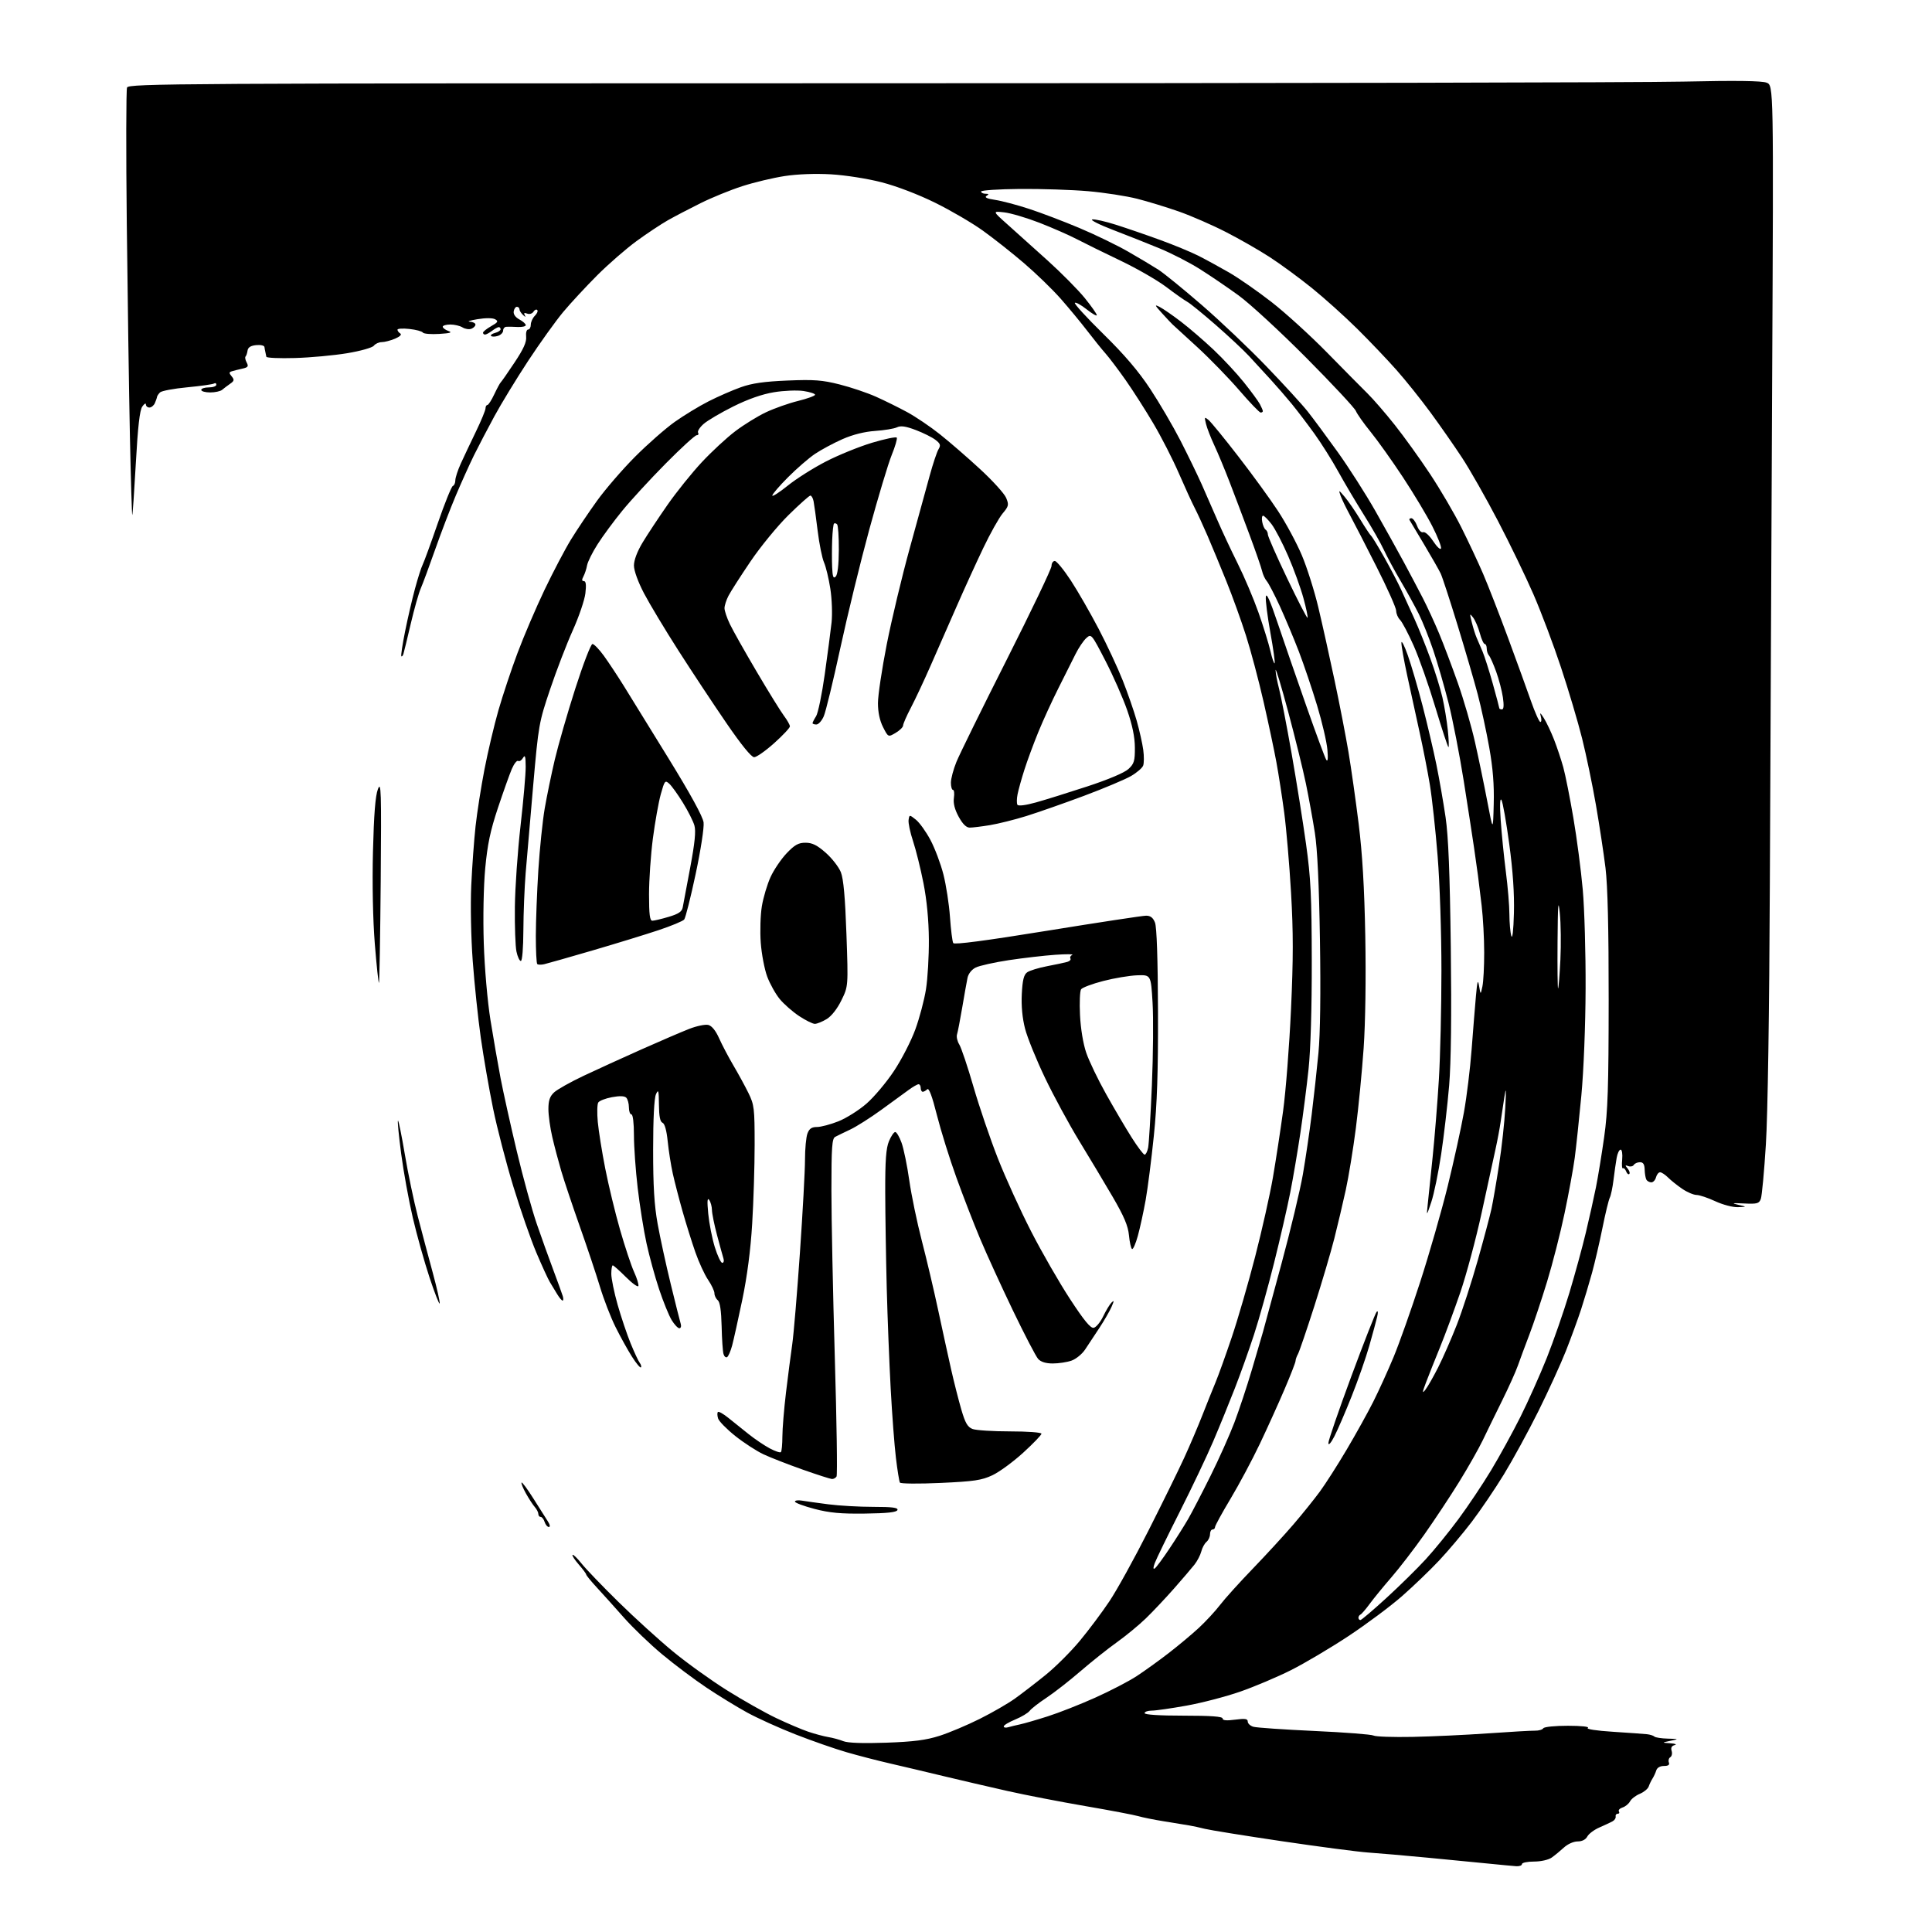 <?xml version="1.0" encoding="UTF-8" standalone="no"?>
<svg 
  version="1.1" 
  xmlns="http://www.w3.org/2000/svg" 
  xmlns:xlink="http://www.w3.org/1999/xlink" 
  xmlns:svg="http://www.w3.org/2000/svg"
  xmlns:rdf="http://www.w3.org/1999/02/22-rdf-syntax-ns#"
  xmlns:cc="http://creativecommons.org/ns#"
  xmlns:dc="http://purl.org/dc/elements/1.1/"
  viewBox="0 0 768 768"
  width="768"
  height="768"
>
<style>svg {background-color: white; }</style>"
<path stroke="none" fill="black" fill-rule="evenodd" d="M602.75,741.85C601.51,741.77 596.67,741.31 592.00,740.84C587.33,740.36 576.30,739.29 567.50,738.46C558.70,737.62 548.12,736.70 544.00,736.42C539.88,736.14 524.35,734.10 509.50,731.90C494.65,729.70 480.93,727.49 479.00,727.00C477.07,726.50 474.15,725.87 472.50,725.60C470.85,725.32 466.35,724.59 462.50,723.97C458.65,723.35 454.15,722.44 452.50,721.95C450.85,721.46 441.40,719.66 431.50,717.96C421.60,716.26 407.65,713.56 400.50,711.95C393.35,710.34 381.88,707.67 375.00,706.02C368.12,704.36 358.54,702.10 353.69,700.98C348.85,699.87 341.09,697.86 336.47,696.52C331.84,695.18 322.76,692.01 316.30,689.48C309.83,686.96 301.16,683.03 297.02,680.77C292.88,678.50 285.58,674.03 280.79,670.82C275.99,667.62 268.12,661.70 263.29,657.68C258.45,653.66 251.57,647.06 248.00,643.01C244.43,638.97 239.60,633.60 237.27,631.08C234.94,628.56 233.03,626.22 233.02,625.89C233.01,625.55 231.68,623.76 230.06,621.91C228.45,620.06 227.33,618.33 227.59,618.08C227.85,617.82 229.47,619.39 231.20,621.56C232.93,623.73 239.55,630.62 245.92,636.87C252.29,643.13 262.00,651.95 267.50,656.48C273.00,661.02 282.68,667.97 289.00,671.93C295.32,675.89 304.11,680.85 308.53,682.95C312.94,685.05 318.67,687.49 321.26,688.37C323.85,689.25 327.44,690.21 329.24,690.51C331.03,690.80 333.74,691.54 335.26,692.15C337.05,692.86 343.05,693.07 352.26,692.75C363.23,692.36 368.11,691.73 373.50,690.01C377.35,688.78 384.55,685.74 389.50,683.26C394.45,680.79 400.75,677.15 403.50,675.17C406.25,673.20 411.72,668.99 415.65,665.81C419.58,662.64 425.69,656.54 429.23,652.27C432.78,648.00 438.08,640.92 441.01,636.53C443.95,632.15 450.91,619.55 456.48,608.53C462.05,597.52 468.47,584.45 470.74,579.50C473.01,574.55 476.27,566.90 477.99,562.50C479.71,558.10 482.06,552.25 483.20,549.50C484.35,546.75 487.26,538.65 489.67,531.50C492.08,524.35 496.26,509.95 498.95,499.50C501.65,489.05 504.81,474.94 505.99,468.15C507.16,461.35 508.99,449.43 510.05,441.65C511.12,433.87 512.53,415.73 513.19,401.35C514.12,381.09 514.13,370.60 513.21,354.85C512.56,343.66 511.33,329.32 510.49,323.00C509.65,316.68 508.25,307.68 507.39,303.00C506.54,298.32 504.24,287.52 502.30,279.00C500.36,270.48 497.20,258.60 495.29,252.62C493.38,246.63 489.89,236.96 487.53,231.12C485.18,225.28 481.79,217.12 480.02,213.00C478.24,208.88 475.92,203.84 474.86,201.81C473.81,199.79 470.99,193.62 468.59,188.10C466.20,182.59 461.64,173.67 458.45,168.29C455.27,162.90 450.29,155.12 447.39,151.00C444.49,146.88 440.91,142.15 439.45,140.50C437.98,138.85 434.72,134.80 432.19,131.50C429.66,128.20 424.92,122.47 421.66,118.76C418.39,115.05 411.82,108.68 407.06,104.61C402.30,100.53 394.94,94.72 390.71,91.69C386.49,88.65 377.96,83.67 371.76,80.61C365.06,77.30 356.45,74.01 350.50,72.47C344.85,71.01 336.10,69.64 330.38,69.30C324.13,68.94 317.07,69.20 311.88,69.99C307.27,70.70 299.68,72.51 295.00,74.03C290.32,75.54 282.90,78.57 278.50,80.76C274.10,82.94 268.25,86.00 265.50,87.55C262.75,89.11 257.12,92.85 253.00,95.86C248.88,98.88 241.86,104.98 237.42,109.42C232.98,113.87 226.89,120.42 223.90,124.00C220.91,127.58 214.62,136.35 209.92,143.50C205.23,150.65 199.19,160.55 196.51,165.50C193.82,170.45 190.18,177.43 188.41,181.00C186.65,184.57 183.40,191.78 181.19,197.00C178.98,202.22 175.28,211.90 172.96,218.50C170.64,225.10 168.08,232.02 167.27,233.87C166.46,235.72 164.67,242.02 163.30,247.87C161.93,253.72 160.62,259.13 160.38,259.89C160.15,260.66 159.77,261.10 159.54,260.87C159.31,260.64 159.98,256.19 161.03,250.98C162.08,245.76 163.85,238.12 164.97,234.00C166.08,229.88 167.44,225.60 168.00,224.50C168.55,223.40 171.27,215.97 174.02,208.00C176.78,200.03 179.48,193.35 180.02,193.17C180.56,192.98 181.00,191.98 181.00,190.94C181.00,189.90 181.98,186.90 183.17,184.28C184.37,181.65 187.07,175.94 189.17,171.59C191.28,167.24 193.00,163.07 193.00,162.34C193.00,161.60 193.34,160.99 193.75,160.99C194.16,160.98 195.39,159.07 196.48,156.74C197.58,154.41 198.73,152.28 199.04,152.00C199.36,151.72 201.83,148.18 204.53,144.11C208.10,138.76 209.37,135.94 209.15,133.86C208.98,132.29 209.33,131.00 209.92,131.00C210.52,131.00 211.00,130.13 211.00,129.07C211.00,128.01 211.73,126.41 212.62,125.52C213.51,124.63 213.94,123.60 213.56,123.23C213.19,122.86 212.51,123.17 212.05,123.92C211.57,124.69 210.48,125.01 209.55,124.66C208.42,124.22 208.12,124.41 208.59,125.26C209.10,126.15 208.90,126.13 207.90,125.20C207.13,124.49 206.50,123.47 206.50,122.95C206.50,122.43 206.05,121.98 205.50,121.96C204.95,121.94 204.37,122.75 204.21,123.77C204.02,124.91 204.88,126.13 206.46,126.98C207.86,127.73 209.00,128.75 209.00,129.25C209.00,129.74 207.54,130.07 205.75,129.98C203.96,129.88 201.94,129.84 201.25,129.90C200.56,129.95 200.00,130.64 200.00,131.43C200.00,132.22 199.07,133.16 197.92,133.52C196.78,133.89 195.57,133.90 195.22,133.55C194.87,133.20 195.58,132.66 196.79,132.34C198.01,132.03 199.00,131.37 199.00,130.88C199.00,130.40 198.66,130.01 198.25,130.03C197.84,130.05 196.63,130.72 195.56,131.53C194.49,132.34 193.25,133.00 192.81,133.00C192.36,133.00 192.00,132.66 192.01,132.25C192.01,131.84 193.46,130.67 195.23,129.67C197.97,128.11 198.21,127.70 196.81,126.91C195.82,126.36 193.03,126.35 189.83,126.88C186.90,127.37 185.51,127.82 186.75,127.88C187.99,127.95 189.00,128.46 189.00,129.03C189.00,129.60 188.27,130.34 187.37,130.69C186.47,131.03 184.90,130.79 183.88,130.16C182.86,129.52 180.67,129.00 179.01,129.00C177.36,129.00 176.00,129.40 176.00,129.88C176.00,130.37 177.01,131.13 178.25,131.57C179.95,132.17 179.05,132.46 174.59,132.74C171.34,132.94 168.42,132.70 168.09,132.20C167.77,131.70 165.36,131.05 162.75,130.77C160.14,130.48 158.00,130.61 158.00,131.06C158.00,131.51 158.51,132.20 159.13,132.58C159.80,133.00 158.95,133.82 157.01,134.64C155.23,135.39 152.86,136.00 151.75,136.00C150.63,136.00 149.22,136.64 148.61,137.42C147.99,138.21 143.30,139.53 138.00,140.41C132.78,141.28 123.44,142.14 117.25,142.32C111.06,142.50 105.94,142.27 105.88,141.82C105.81,141.37 105.64,140.55 105.50,140.00C105.36,139.45 105.19,138.52 105.12,137.94C105.06,137.35 103.58,137.01 101.84,137.19C99.67,137.40 98.60,138.08 98.41,139.34C98.27,140.35 97.91,141.43 97.61,141.72C97.31,142.02 97.51,143.09 98.06,144.11C98.88,145.65 98.60,146.05 96.27,146.56C94.75,146.89 92.89,147.36 92.14,147.60C91.00,147.95 91.00,148.29 92.10,149.62C93.22,150.97 93.13,151.42 91.46,152.57C90.38,153.32 88.96,154.40 88.29,154.97C87.63,155.53 85.49,156.00 83.54,156.00C81.59,156.00 80.00,155.55 80.00,155.00C80.00,154.45 81.35,154.00 83.00,154.00C84.65,154.00 86.00,153.52 86.00,152.94C86.00,152.36 85.58,152.14 85.06,152.46C84.55,152.78 79.76,153.45 74.43,153.96C69.09,154.46 64.22,155.38 63.61,155.99C63.00,156.60 62.46,157.41 62.41,157.80C62.37,158.18 61.98,159.29 61.56,160.25C61.13,161.21 60.16,162.00 59.39,162.00C58.63,162.00 58.00,161.45 58.00,160.78C58.00,160.11 57.35,160.48 56.57,161.60C55.54,163.07 54.81,169.48 54.00,184.06C53.37,195.29 52.74,204.60 52.58,204.75C52.43,204.90 52.01,190.73 51.64,173.26C51.28,155.79 50.72,117.88 50.40,89.00C50.08,60.12 50.13,35.73 50.50,34.80C51.13,33.20 69.32,33.10 344.84,33.10C506.35,33.10 652.23,32.81 669.00,32.44C690.15,31.98 700.35,32.12 702.27,32.87C705.03,33.96 705.03,33.96 704.46,150.73C704.15,214.95 703.73,305.30 703.54,351.50C703.33,402.37 702.71,443.19 701.96,455.00C701.29,465.73 700.39,475.44 699.95,476.59C699.27,478.43 698.48,478.65 693.34,478.40C688.53,478.17 688.12,478.26 691.00,478.93C694.50,479.74 694.50,479.74 690.85,479.87C688.80,479.94 684.85,478.90 681.85,477.51C678.91,476.14 675.55,475.02 674.39,475.01C673.23,475.00 670.68,473.92 668.73,472.59C666.78,471.27 664.25,469.25 663.09,468.09C661.94,466.94 660.51,466.00 659.91,466.00C659.30,466.00 658.58,466.90 658.29,468.00C658.00,469.10 657.17,470.00 656.44,470.00C655.71,470.00 654.84,469.54 654.49,468.99C654.15,468.43 653.83,466.63 653.78,464.99C653.72,462.82 653.21,462.00 651.91,462.00C650.92,462.00 649.82,462.48 649.46,463.07C649.09,463.66 648.10,463.87 647.26,463.55C645.97,463.05 645.93,463.21 647.00,464.50C647.71,465.35 648.01,466.33 647.67,466.67C647.33,467.01 646.76,466.55 646.42,465.65C646.07,464.75 645.49,464.20 645.13,464.42C644.76,464.65 644.63,463.07 644.84,460.92C645.04,458.74 644.77,457.00 644.22,457.00C643.67,457.00 642.96,458.46 642.65,460.25C642.33,462.04 641.77,465.98 641.40,469.00C641.03,472.02 640.37,475.21 639.92,476.09C639.47,476.96 638.16,482.36 637.01,488.09C635.85,493.81 633.98,501.88 632.85,506.00C631.71,510.12 629.76,516.65 628.51,520.50C627.25,524.35 624.54,531.77 622.48,537.00C620.41,542.23 615.47,553.04 611.50,561.03C607.52,569.02 601.36,580.30 597.81,586.11C594.26,591.91 588.50,600.40 585.02,604.98C581.53,609.56 575.72,616.45 572.09,620.31C568.47,624.17 561.79,630.58 557.25,634.56C552.71,638.54 543.15,645.66 536.00,650.39C528.85,655.11 518.57,661.20 513.16,663.92C507.74,666.64 498.68,670.47 493.03,672.44C487.37,674.41 477.77,676.92 471.70,678.01C465.62,679.10 459.38,680.00 457.83,680.00C456.27,680.00 455.00,680.45 455.00,681.00C455.00,681.62 460.83,682.00 470.50,682.00C481.35,682.00 486.00,682.34 486.00,683.13C486.00,683.91 487.56,684.05 491.00,683.59C494.96,683.07 496.00,683.23 496.00,684.35C496.00,685.13 497.01,686.06 498.25,686.42C499.49,686.78 510.40,687.53 522.50,688.09C534.60,688.64 545.18,689.46 546.01,689.91C546.84,690.36 553.82,690.59 561.51,690.44C569.21,690.29 582.70,689.66 591.50,689.04C600.30,688.42 608.71,687.94 610.18,687.97C611.66,688.00 613.15,687.57 613.49,687.01C613.84,686.45 618.18,686.01 623.31,686.02C628.56,686.02 631.94,686.39 631.19,686.86C630.43,687.35 634.55,687.99 641.19,688.41C647.41,688.81 653.50,689.25 654.73,689.38C655.96,689.52 657.27,689.94 657.65,690.31C658.02,690.69 660.40,691.06 662.92,691.13C667.47,691.26 667.48,691.27 664.00,692.00C660.50,692.74 660.50,692.74 664.00,692.98C665.94,693.12 666.70,693.44 665.71,693.70C664.50,694.01 664.11,694.76 664.50,696.00C664.82,697.01 664.58,698.14 663.97,698.52C663.36,698.89 663.11,699.83 663.40,700.60C663.77,701.57 663.17,702.00 661.44,702.00C659.93,702.00 658.72,702.69 658.40,703.75C658.10,704.71 657.43,706.17 656.90,707.00C656.37,707.83 655.69,709.25 655.38,710.17C655.06,711.09 653.49,712.38 651.87,713.06C650.25,713.73 648.49,715.08 647.96,716.07C647.43,717.06 646.10,718.15 644.99,718.50C643.88,718.86 643.23,719.56 643.54,720.07C643.86,720.58 643.64,721.00 643.06,721.00C642.48,721.00 642.11,721.49 642.25,722.09C642.39,722.69 641.83,723.56 641.00,724.01C640.17,724.46 637.82,725.56 635.76,726.46C633.71,727.35 631.56,728.96 630.98,730.04C630.32,731.28 628.89,732.00 627.11,732.00C625.52,732.00 623.16,733.05 621.69,734.42C620.25,735.74 618.06,737.54 616.82,738.42C615.52,739.32 612.52,740.00 609.78,740.00C607.15,740.00 605.00,740.45 605.00,741.00C605.00,741.55 603.99,741.93 602.75,741.85zM400.75,686.61C401.71,686.33 403.85,685.81 405.50,685.46C407.15,685.11 412.10,683.68 416.50,682.27C420.90,680.87 429.37,677.54 435.31,674.87C441.26,672.21 448.68,668.35 451.81,666.31C454.94,664.26 460.65,660.16 464.50,657.18C468.35,654.21 473.76,649.69 476.52,647.14C479.27,644.59 483.08,640.48 484.98,638.00C486.87,635.52 492.76,629.00 498.07,623.50C503.37,618.00 510.61,610.12 514.14,606.00C517.68,601.88 522.39,596.02 524.61,593.00C526.84,589.98 531.65,582.46 535.30,576.29C538.95,570.13 543.72,561.53 545.90,557.20C548.08,552.86 551.71,544.89 553.96,539.48C556.21,534.07 560.98,520.62 564.55,509.58C568.13,498.53 573.05,481.40 575.49,471.50C577.92,461.60 580.82,448.41 581.93,442.19C583.05,435.98 584.42,424.73 584.99,417.19C585.56,409.66 586.33,400.12 586.70,396.00C587.25,389.87 587.48,389.14 587.97,392.00C588.56,395.50 588.56,395.50 589.28,392.12C589.68,390.27 590.00,384.19 589.99,378.62C589.99,373.06 589.53,364.68 588.98,360.00C588.43,355.32 587.77,349.93 587.51,348.00C587.26,346.07 586.56,341.12 585.96,337.00C585.36,332.88 583.52,320.95 581.87,310.50C580.21,300.05 577.49,286.10 575.83,279.50C574.16,272.90 571.43,263.45 569.75,258.50C568.08,253.55 565.48,247.03 563.96,244.00C562.45,240.97 559.23,235.12 556.80,231.00C554.38,226.88 551.37,221.30 550.12,218.61C548.88,215.91 545.28,209.61 542.13,204.61C538.98,199.60 534.42,191.90 532.00,187.50C529.58,183.10 525.33,176.34 522.55,172.47C519.77,168.61 515.70,163.25 513.50,160.57C511.30,157.88 507.48,153.48 505.00,150.77C502.52,148.07 498.70,143.91 496.50,141.53C494.30,139.16 488.33,133.58 483.24,129.14C478.15,124.70 473.10,120.59 472.02,120.01C470.93,119.43 467.15,116.77 463.62,114.09C460.09,111.42 451.87,106.69 445.35,103.58C438.83,100.46 431.02,96.63 428.00,95.05C424.98,93.47 418.32,90.55 413.21,88.56C408.10,86.58 401.80,84.71 399.21,84.42C394.50,83.88 394.50,83.88 400.46,89.19C403.74,92.11 410.94,98.58 416.46,103.57C421.98,108.56 428.64,115.29 431.25,118.52C433.86,121.76 436.00,124.80 436.00,125.28C436.00,125.77 434.18,124.73 431.95,122.96C429.73,121.20 427.62,120.04 427.27,120.39C426.92,120.74 432.02,126.31 438.60,132.77C446.98,140.99 452.55,147.52 457.23,154.61C460.90,160.18 466.30,169.40 469.23,175.11C472.16,180.83 475.96,188.65 477.68,192.50C479.39,196.35 482.25,202.88 484.03,207.00C485.81,211.12 489.40,218.78 492.00,224.00C494.61,229.22 498.33,238.00 500.27,243.50C502.21,249.00 504.34,255.89 505.01,258.80C505.68,261.72 506.43,263.90 506.68,263.66C506.92,263.41 506.17,257.95 505.00,251.53C503.84,245.10 503.02,238.66 503.19,237.22C503.40,235.42 504.87,238.66 507.85,247.55C510.25,254.67 515.37,269.50 519.23,280.50C523.09,291.50 526.68,301.18 527.19,302.00C527.81,302.99 527.97,301.64 527.66,297.99C527.40,294.96 525.57,287.08 523.58,280.49C521.59,273.89 518.32,264.23 516.32,259.00C514.31,253.78 510.91,245.68 508.77,241.00C506.62,236.33 504.28,231.83 503.56,231.00C502.85,230.18 502.01,228.38 501.70,227.00C501.39,225.62 499.13,219.10 496.67,212.50C494.22,205.90 490.65,196.45 488.74,191.50C486.83,186.55 484.12,180.03 482.70,177.00C481.28,173.97 479.80,170.15 479.40,168.50C478.72,165.73 478.80,165.61 480.41,166.94C481.37,167.73 486.70,174.25 492.25,181.43C497.81,188.60 504.90,198.36 508.02,203.12C511.15,207.87 515.39,215.75 517.46,220.63C519.53,225.51 522.50,234.90 524.07,241.50C525.64,248.10 528.54,261.15 530.52,270.50C532.50,279.85 534.99,292.68 536.05,299.00C537.11,305.32 538.93,318.15 540.09,327.50C541.57,339.39 542.36,352.81 542.72,372.14C543.03,388.79 542.77,406.49 542.07,416.64C541.42,425.91 540.03,440.25 538.97,448.50C537.91,456.75 536.11,467.77 534.97,473.00C533.83,478.23 531.78,486.90 530.42,492.29C529.06,497.67 525.47,509.82 522.44,519.29C519.41,528.75 516.50,537.28 515.97,538.24C515.44,539.19 515.00,540.43 515.00,541.00C515.00,541.56 513.03,546.63 510.62,552.26C508.22,557.89 503.79,567.67 500.78,574.00C497.77,580.33 492.54,590.12 489.16,595.77C485.77,601.42 483.00,606.49 483.00,607.02C483.00,607.56 482.55,608.00 482.00,608.00C481.45,608.00 481.00,608.84 481.00,609.88C481.00,610.91 480.37,612.28 479.60,612.92C478.83,613.56 477.90,615.27 477.54,616.71C477.17,618.16 475.96,620.50 474.85,621.92C473.73,623.34 470.05,627.65 466.66,631.50C463.27,635.34 458.25,640.67 455.50,643.33C452.75,645.99 447.57,650.26 444.00,652.81C440.43,655.35 433.90,660.55 429.50,664.34C425.10,668.14 419.02,672.88 416.00,674.88C412.98,676.87 409.97,679.21 409.32,680.07C408.67,680.94 406.08,682.49 403.57,683.53C401.06,684.56 399.00,685.80 399.00,686.27C399.00,686.75 399.79,686.90 400.75,686.61zM540.77,644.00C541.19,644.00 545.83,640.06 551.08,635.25C556.34,630.44 563.38,623.51 566.73,619.86C570.09,616.21 575.95,609.01 579.76,603.86C583.57,598.71 589.40,590.00 592.71,584.50C596.03,579.00 601.27,569.45 604.37,563.27C607.46,557.09 612.19,546.52 614.88,539.77C617.56,533.02 621.59,521.42 623.83,514.00C626.06,506.57 629.02,495.77 630.39,490.00C631.77,484.23 633.58,476.12 634.41,472.00C635.24,467.87 636.71,458.87 637.68,452.00C639.14,441.69 639.45,432.16 639.47,397.50C639.49,369.09 639.08,352.10 638.21,345.00C637.50,339.23 635.79,327.98 634.41,320.00C633.03,312.02 630.55,300.10 628.90,293.50C627.25,286.90 623.47,274.19 620.50,265.25C617.54,256.31 612.62,243.26 609.57,236.25C606.52,229.24 600.16,216.07 595.42,207.00C590.69,197.93 584.30,186.68 581.22,182.00C578.15,177.32 572.50,169.22 568.67,164.00C564.84,158.78 558.74,151.15 555.10,147.05C551.47,142.95 544.45,135.58 539.50,130.68C534.55,125.78 526.45,118.50 521.50,114.50C516.55,110.51 509.04,104.99 504.81,102.25C500.59,99.50 492.71,94.99 487.31,92.23C481.92,89.46 473.53,85.81 468.68,84.10C463.83,82.40 456.36,80.11 452.08,79.02C447.80,77.93 439.01,76.57 432.53,76.00C426.06,75.44 413.84,75.04 405.38,75.11C396.92,75.19 390.00,75.65 390.00,76.13C390.00,76.61 390.79,77.01 391.75,77.02C393.11,77.03 393.20,77.22 392.15,77.89C391.24,78.46 392.36,78.98 395.58,79.46C398.21,79.85 404.27,81.45 409.05,83.02C413.84,84.58 422.87,88.02 429.12,90.65C435.38,93.29 444.10,97.52 448.50,100.05C452.90,102.57 458.30,105.80 460.50,107.22C462.70,108.64 470.46,114.96 477.74,121.26C485.03,127.56 496.59,138.54 503.43,145.66C510.28,152.77 517.65,160.82 519.81,163.55C521.96,166.27 527.34,173.53 531.75,179.68C536.16,185.83 542.92,196.41 546.76,203.18C550.61,209.96 555.69,219.10 558.06,223.50C560.43,227.90 563.83,234.33 565.61,237.79C567.39,241.25 570.29,247.55 572.06,251.79C573.83,256.03 577.18,264.90 579.51,271.50C581.84,278.10 584.91,288.68 586.33,295.00C587.76,301.32 589.95,311.90 591.21,318.50C593.50,330.50 593.50,330.50 593.78,319.66C593.99,312.03 593.46,305.37 592.00,297.16C590.86,290.75 588.80,281.23 587.42,276.00C586.04,270.77 582.43,258.40 579.40,248.50C576.37,238.60 573.35,229.38 572.70,228.00C572.05,226.62 569.10,221.45 566.15,216.50C563.19,211.55 560.57,207.16 560.33,206.75C560.08,206.34 560.40,206.00 561.03,206.00C561.66,206.00 562.69,207.36 563.31,209.02C563.98,210.79 564.98,211.84 565.73,211.55C566.45,211.27 568.20,212.85 569.72,215.15C571.20,217.40 572.60,218.69 572.83,218.01C573.05,217.34 571.50,213.37 569.37,209.19C567.25,205.00 561.99,196.24 557.69,189.71C553.38,183.18 547.60,175.06 544.84,171.67C542.08,168.28 539.45,164.54 538.98,163.37C538.52,162.20 529.67,152.71 519.32,142.29C508.97,131.87 496.83,120.68 492.34,117.42C487.85,114.16 480.87,109.42 476.84,106.89C472.80,104.35 465.68,100.69 461.00,98.76C456.32,96.83 448.00,93.52 442.50,91.42C437.00,89.31 433.26,87.43 434.19,87.23C435.12,87.04 439.40,88.00 443.69,89.37C447.99,90.74 455.88,93.45 461.24,95.41C466.60,97.36 473.35,100.15 476.24,101.60C479.13,103.06 484.65,106.06 488.50,108.28C492.35,110.49 500.00,115.81 505.50,120.10C511.00,124.38 520.90,133.39 527.50,140.12C534.10,146.85 541.36,154.19 543.63,156.43C545.91,158.67 550.78,164.30 554.47,168.95C558.16,173.60 564.47,182.37 568.49,188.45C572.52,194.53 578.09,204.04 580.87,209.58C583.65,215.13 587.56,223.45 589.55,228.08C591.54,232.71 595.99,244.15 599.45,253.50C602.90,262.85 607.03,274.21 608.61,278.75C610.20,283.28 611.87,287.00 612.32,287.00C612.77,287.00 612.84,285.99 612.49,284.75C612.00,283.05 612.30,283.23 613.73,285.50C614.76,287.15 616.58,290.98 617.76,294.00C618.94,297.02 620.59,301.98 621.43,305.00C622.26,308.02 624.07,317.09 625.44,325.14C626.82,333.19 628.49,346.01 629.17,353.64C629.85,361.26 630.36,378.98 630.30,393.00C630.25,407.72 629.53,425.69 628.61,435.50C627.73,444.85 626.55,456.00 625.98,460.28C625.40,464.57 623.59,474.47 621.94,482.28C620.30,490.10 617.17,502.35 614.98,509.50C612.80,516.65 609.64,526.10 607.96,530.50C606.28,534.90 604.22,540.45 603.38,542.84C602.55,545.23 599.71,551.53 597.08,556.84C594.45,562.15 591.01,569.20 589.43,572.50C587.85,575.80 583.64,583.23 580.08,589.00C576.51,594.77 570.25,604.23 566.18,610.00C562.10,615.77 556.22,623.42 553.11,627.00C550.01,630.58 546.14,635.30 544.52,637.50C542.91,639.70 541.23,641.65 540.79,641.83C540.36,642.02 540.00,642.58 540.00,643.08C540.00,643.59 540.35,644.00 540.77,644.00zM459.02,623.49C459.58,623.14 462.19,619.63 464.82,615.68C467.46,611.73 470.84,606.38 472.33,603.79C473.82,601.20 477.79,593.55 481.15,586.79C484.52,580.03 488.80,570.45 490.68,565.50C492.55,560.55 495.69,551.10 497.64,544.50C499.60,537.90 501.58,531.15 502.04,529.50C502.50,527.85 505.81,515.63 509.41,502.34C513.00,489.05 516.83,473.07 517.91,466.84C518.99,460.60 520.57,449.88 521.42,443.00C522.27,436.12 523.48,425.16 524.10,418.63C524.82,411.06 525.04,394.78 524.70,373.63C524.35,351.62 523.67,337.31 522.67,331.00C521.85,325.77 520.25,317.00 519.12,311.50C517.98,306.00 514.82,293.18 512.09,283.00C509.37,272.82 507.10,265.34 507.07,266.36C507.03,267.38 507.66,270.75 508.46,273.86C509.26,276.96 511.50,288.50 513.43,299.50C515.36,310.50 517.94,326.70 519.17,335.50C521.06,349.09 521.40,356.09 521.45,382.00C521.48,400.82 520.99,417.29 520.17,425.00C519.44,431.88 517.97,443.35 516.90,450.50C515.83,457.65 514.04,468.23 512.90,474.00C511.77,479.77 508.88,492.38 506.47,502.00C504.06,511.62 500.48,524.45 498.50,530.50C496.53,536.55 493.08,546.23 490.82,552.00C488.57,557.77 484.72,567.23 482.25,573.00C479.79,578.77 473.80,591.38 468.94,601.00C464.08,610.62 459.63,619.76 459.06,621.31C458.37,623.15 458.35,623.90 459.02,623.49zM218.18,607.00C217.61,607.00 216.85,606.10 216.50,605.00C216.15,603.90 215.45,603.00 214.93,603.00C214.42,603.00 214.00,602.47 214.00,601.83C214.00,601.18 213.37,599.95 212.60,599.08C211.83,598.21 210.24,595.76 209.05,593.63C207.87,591.51 207.10,589.57 207.33,589.34C207.57,589.10 209.69,591.96 212.04,595.70C214.39,599.44 216.97,603.51 217.77,604.75C218.62,606.06 218.79,607.00 218.18,607.00zM343.92,601.67C334.24,601.80 329.79,601.39 323.75,599.81C319.49,598.69 316.00,597.39 316.00,596.91C316.00,596.44 317.24,596.26 318.75,596.52C320.26,596.77 325.02,597.44 329.32,597.99C333.62,598.55 341.65,599.00 347.16,599.00C354.72,599.00 357.07,599.31 356.75,600.25C356.45,601.15 352.84,601.55 343.92,601.67zM373.87,589.49C365.27,589.88 358.01,589.82 357.73,589.35C357.45,588.88 356.73,584.45 356.14,579.50C355.54,574.55 354.61,562.17 354.06,552.00C353.51,541.83 352.80,523.83 352.49,512.00C352.19,500.18 351.92,483.03 351.89,473.89C351.86,461.22 352.22,456.42 353.38,453.64C354.21,451.64 355.33,450.00 355.87,450.00C356.40,450.00 357.53,451.91 358.38,454.25C359.23,456.59 360.62,463.31 361.45,469.20C362.29,475.08 364.53,485.88 366.43,493.20C368.33,500.51 371.28,513.02 372.98,521.00C374.69,528.98 377.00,539.55 378.12,544.50C379.24,549.45 381.05,556.56 382.13,560.30C383.71,565.70 384.63,567.29 386.62,568.05C388.00,568.57 394.73,569.00 401.57,569.00C408.46,569.00 414.00,569.41 414.00,569.92C414.00,570.42 410.74,573.82 406.75,577.46C402.76,581.10 397.25,585.14 394.50,586.43C390.22,588.44 387.25,588.88 373.87,589.49zM330.69,587.93C330.04,587.89 324.77,586.20 319.00,584.16C313.23,582.12 306.25,579.40 303.50,578.11C300.75,576.82 295.71,573.55 292.30,570.84C288.90,568.13 285.82,565.00 285.46,563.88C285.11,562.76 285.07,561.60 285.38,561.29C285.69,560.97 287.55,562.02 289.51,563.61C291.47,565.20 295.11,568.12 297.61,570.10C300.10,572.09 303.88,574.63 306.00,575.76C308.12,576.89 310.11,577.56 310.42,577.24C310.74,576.93 311.00,574.15 311.01,571.08C311.01,568.01 311.66,560.10 312.45,553.50C313.25,546.90 314.36,538.28 314.93,534.35C315.50,530.41 316.87,514.06 317.98,498.01C319.09,481.95 320.00,465.29 320.00,460.97C320.00,456.66 320.44,451.98 320.98,450.57C321.70,448.65 322.66,448.00 324.76,448.00C326.31,448.00 330.13,446.99 333.26,445.75C336.38,444.51 341.40,441.36 344.41,438.74C347.42,436.13 352.35,430.28 355.36,425.74C358.38,421.21 362.20,413.78 363.85,409.24C365.51,404.70 367.42,397.50 368.09,393.24C368.77,388.98 369.28,380.10 369.24,373.50C369.18,365.75 368.42,357.80 367.09,351.06C365.96,345.31 364.09,337.79 362.94,334.33C361.79,330.88 361.00,327.10 361.18,325.93C361.50,323.80 361.50,323.80 364.08,325.84C365.49,326.96 368.09,330.57 369.85,333.87C371.61,337.17 373.93,343.33 375.01,347.55C376.09,351.77 377.27,359.41 377.63,364.53C377.99,369.65 378.58,374.31 378.93,374.89C379.36,375.59 391.82,373.95 416.36,369.97C436.60,366.69 454.25,364.00 455.60,364.00C457.34,364.00 458.36,364.79 459.13,366.75C459.83,368.51 460.25,381.24 460.32,402.00C460.39,426.32 459.98,438.78 458.67,451.50C457.72,460.85 456.25,472.32 455.42,477.00C454.58,481.68 453.19,488.08 452.32,491.23C451.46,494.38 450.41,496.75 450.00,496.50C449.59,496.25 449.04,493.79 448.78,491.04C448.42,487.27 446.82,483.52 442.31,475.77C439.01,470.12 433.01,460.10 428.98,453.50C424.95,446.90 418.84,435.63 415.41,428.46C411.97,421.28 408.41,412.51 407.49,408.96C406.40,404.77 405.94,399.91 406.18,395.15C406.46,389.61 406.98,387.49 408.29,386.53C409.25,385.83 412.84,384.72 416.27,384.07C419.70,383.42 423.29,382.65 424.26,382.37C425.24,382.09 425.79,381.48 425.51,381.01C425.22,380.55 425.55,379.91 426.24,379.58C426.93,379.26 423.90,379.24 419.50,379.54C415.10,379.85 406.77,380.81 401.00,381.68C395.23,382.56 389.30,383.88 387.83,384.62C386.25,385.42 384.93,387.09 384.60,388.73C384.28,390.25 383.34,395.55 382.50,400.50C381.66,405.45 380.73,410.27 380.43,411.20C380.14,412.14 380.54,413.94 381.33,415.20C382.12,416.47 384.66,424.02 386.97,432.00C389.28,439.98 393.65,452.80 396.68,460.50C399.71,468.20 405.65,481.25 409.89,489.50C414.12,497.75 421.06,509.82 425.31,516.32C430.91,524.90 433.50,528.05 434.76,527.82C435.72,527.64 437.42,525.59 438.53,523.27C439.65,520.94 441.15,518.46 441.86,517.77C442.91,516.74 442.91,517.07 441.85,519.50C441.13,521.15 438.96,524.92 437.02,527.88C435.09,530.85 432.51,534.73 431.31,536.51C430.11,538.30 427.68,540.27 425.91,540.88C424.15,541.50 420.81,542.00 418.51,542.00C415.74,542.00 413.76,541.39 412.68,540.20C411.79,539.22 407.28,530.55 402.66,520.95C398.05,511.35 392.19,498.55 389.65,492.50C387.10,486.45 382.83,475.43 380.15,468.00C377.46,460.57 374.00,449.44 372.43,443.25C370.55,435.76 369.26,432.34 368.60,433.00C368.05,433.55 367.24,434.00 366.80,434.00C366.36,434.00 366.00,433.32 366.00,432.50C366.00,431.68 365.62,431.00 365.15,431.00C364.68,431.00 362.91,432.01 361.22,433.25C359.52,434.49 354.62,438.06 350.32,441.19C346.02,444.31 340.48,447.83 338.00,449.00C335.52,450.17 332.82,451.48 332.00,451.92C330.74,452.59 330.50,456.01 330.50,473.11C330.50,484.32 331.11,514.28 331.85,539.68C332.60,565.08 332.91,586.34 332.54,586.93C332.18,587.52 331.35,587.97 330.69,587.93zM530.42,571.00C529.07,573.61 528.07,574.73 528.05,573.67C528.02,572.66 532.12,560.74 537.15,547.17C542.18,533.60 546.71,522.05 547.22,521.50C547.79,520.88 547.87,521.65 547.43,523.50C547.04,525.15 545.64,530.33 544.31,535.00C542.98,539.67 539.84,548.67 537.32,555.00C534.81,561.33 531.70,568.52 530.42,571.00zM566.57,552.50C567.45,551.40 569.74,547.40 571.66,543.62C573.58,539.83 576.93,532.18 579.11,526.62C581.28,521.05 585.02,509.52 587.43,501.00C589.84,492.48 592.29,483.25 592.89,480.50C593.48,477.75 594.84,469.88 595.90,463.00C596.97,456.12 598.08,446.00 598.36,440.50C598.76,432.81 598.68,431.77 598.02,436.00C597.55,439.02 596.88,443.52 596.52,446.00C596.17,448.48 595.24,453.43 594.45,457.00C593.67,460.57 591.19,471.93 588.95,482.24C586.70,492.55 582.90,506.72 580.50,513.74C578.09,520.76 574.47,530.55 572.45,535.50C570.43,540.45 567.92,546.75 566.88,549.50C565.35,553.52 565.29,554.11 566.57,552.50zM254.77,543.56C254.49,543.84 252.88,541.92 251.21,539.29C249.53,536.65 246.59,531.35 244.68,527.50C242.76,523.65 239.98,516.45 238.49,511.50C237.00,506.55 233.39,495.75 230.47,487.50C227.56,479.25 224.24,469.35 223.11,465.50C221.98,461.65 220.36,455.55 219.53,451.94C218.69,448.33 218.00,443.34 218.00,440.86C218.00,437.47 218.56,435.83 220.25,434.25C221.49,433.09 226.78,430.12 232.00,427.65C237.22,425.18 247.57,420.46 255.00,417.15C262.43,413.84 270.95,410.18 273.94,409.01C276.93,407.84 280.36,407.13 281.56,407.43C282.95,407.78 284.51,409.69 285.86,412.74C287.03,415.36 289.58,420.20 291.52,423.50C293.47,426.80 296.17,431.75 297.52,434.50C299.81,439.16 299.98,440.56 299.98,455.00C299.98,463.52 299.54,477.70 299.00,486.50C298.37,496.96 297.00,507.41 295.07,516.69C293.44,524.49 291.62,532.68 291.03,534.89C290.43,537.11 289.54,539.17 289.04,539.47C288.55,539.78 287.90,539.24 287.61,538.26C287.31,537.29 286.97,532.33 286.86,527.22C286.71,520.99 286.21,517.59 285.32,516.85C284.59,516.25 284.00,515.01 284.00,514.11C284.00,513.20 282.86,510.79 281.47,508.74C280.08,506.70 277.80,501.75 276.41,497.76C275.01,493.77 272.73,486.45 271.32,481.50C269.92,476.55 268.17,469.80 267.44,466.50C266.71,463.20 265.80,457.42 265.42,453.67C264.98,449.34 264.22,446.64 263.36,446.31C262.41,445.94 261.98,443.78 261.94,439.14C261.88,433.39 261.72,432.84 260.75,435.00C260.05,436.57 259.63,444.79 259.63,457.00C259.62,471.46 260.08,479.08 261.42,486.50C262.41,492.00 264.76,502.80 266.64,510.50C268.52,518.20 270.30,525.29 270.60,526.25C270.89,527.21 270.65,528.00 270.05,528.00C269.46,528.00 268.08,526.54 266.99,524.75C265.90,522.96 263.66,517.45 262.01,512.50C260.36,507.55 258.10,499.33 257.00,494.24C255.89,489.15 254.31,479.26 253.49,472.25C252.67,465.24 252.00,455.80 252.00,451.26C252.00,446.42 251.59,443.00 251.00,443.00C250.45,443.00 250.00,441.74 250.00,440.20C250.00,438.66 249.52,436.92 248.94,436.34C248.24,435.64 246.30,435.58 243.25,436.15C240.70,436.62 238.25,437.57 237.82,438.26C237.38,438.94 237.30,442.43 237.63,446.00C237.96,449.57 239.29,457.90 240.59,464.50C241.88,471.10 244.52,482.03 246.46,488.78C248.40,495.54 250.91,503.11 252.05,505.61C253.19,508.10 253.96,510.62 253.77,511.20C253.57,511.78 251.33,510.17 248.79,507.63C246.24,505.08 243.90,503.00 243.58,503.00C243.26,503.00 243.00,504.52 243.00,506.39C243.00,508.25 244.13,513.76 245.51,518.64C246.90,523.51 249.22,530.42 250.68,534.00C252.14,537.58 253.77,541.07 254.31,541.77C254.84,542.47 255.05,543.28 254.77,543.56zM174.78,518.15C174.61,518.66 172.79,514.00 170.73,507.79C168.68,501.58 165.68,490.88 164.08,484.00C162.48,477.12 160.41,465.74 159.48,458.69C158.55,451.65 157.97,445.70 158.19,445.47C158.42,445.25 159.64,451.23 160.91,458.78C162.18,466.33 164.50,477.45 166.07,483.50C167.64,489.55 170.31,499.61 172.01,505.86C173.70,512.11 174.95,517.64 174.78,518.15zM223.64,517.00C223.31,517.00 222.36,515.88 221.52,514.50C220.69,513.12 219.37,510.96 218.60,509.69C217.84,508.43 215.41,503.14 213.21,497.94C211.01,492.75 206.88,480.90 204.05,471.62C201.21,462.33 197.59,448.38 196.00,440.62C194.41,432.85 192.21,420.20 191.12,412.50C190.03,404.80 188.59,391.09 187.92,382.04C187.23,372.72 186.98,359.69 187.33,352.00C187.67,344.54 188.44,333.95 189.04,328.47C189.64,322.98 191.24,312.79 192.59,305.80C193.94,298.82 196.44,288.27 198.13,282.36C199.83,276.45 203.24,266.19 205.73,259.56C208.21,252.93 213.04,241.65 216.45,234.50C219.87,227.35 224.60,218.35 226.96,214.50C229.32,210.65 233.98,203.72 237.31,199.09C240.64,194.47 247.44,186.59 252.43,181.58C257.42,176.57 264.52,170.34 268.20,167.72C271.89,165.11 277.96,161.41 281.70,159.52C285.44,157.62 291.20,155.10 294.50,153.93C298.92,152.35 303.80,151.65 313.04,151.27C323.58,150.83 326.87,151.08 333.74,152.82C338.24,153.95 344.74,156.15 348.21,157.70C351.67,159.25 357.25,162.00 360.60,163.82C363.96,165.64 369.81,169.59 373.60,172.61C377.40,175.62 384.60,181.86 389.60,186.48C394.61,191.09 399.27,196.23 399.96,197.91C401.11,200.68 400.99,201.22 398.57,204.10C397.11,205.84 393.64,212.04 390.85,217.88C388.06,223.72 383.31,234.12 380.30,241.00C377.28,247.88 372.64,258.45 369.98,264.50C367.33,270.55 363.77,278.13 362.08,281.35C360.39,284.57 359.00,287.74 359.00,288.39C359.00,289.04 357.67,290.36 356.04,291.32C353.08,293.07 353.08,293.07 351.04,289.07C349.71,286.46 349.00,283.14 349.00,279.49C349.00,276.41 350.58,265.90 352.50,256.12C354.43,246.34 358.54,229.15 361.64,217.92C364.73,206.69 368.31,193.68 369.59,189.00C370.87,184.32 372.44,179.64 373.07,178.59C374.03,176.99 373.83,176.37 371.86,174.85C370.56,173.84 367.05,172.09 364.05,170.95C360.02,169.42 358.06,169.14 356.55,169.87C355.42,170.41 351.53,171.05 347.91,171.30C343.66,171.59 339.04,172.75 334.91,174.56C331.38,176.12 326.48,178.75 324.00,180.41C321.52,182.08 316.69,186.26 313.25,189.72C309.81,193.17 307.00,196.44 307.00,196.99C307.00,197.54 309.76,195.77 313.13,193.06C316.49,190.34 323.31,186.03 328.28,183.47C333.24,180.91 341.51,177.55 346.65,176.00C351.80,174.46 356.22,173.55 356.48,173.97C356.75,174.40 355.83,177.53 354.45,180.92C353.07,184.32 349.08,197.60 345.57,210.43C342.07,223.26 336.88,244.50 334.04,257.63C331.20,270.76 328.24,282.96 327.45,284.75C326.67,286.54 325.35,288.00 324.52,288.00C323.68,288.00 323.00,287.76 323.00,287.46C323.00,287.17 323.63,285.93 324.41,284.71C325.18,283.50 326.74,275.98 327.86,268.00C328.98,260.02 330.20,250.77 330.56,247.44C330.92,244.11 330.70,238.07 330.07,234.02C329.44,229.97 328.31,225.27 327.56,223.57C326.81,221.88 325.67,216.22 325.03,211.00C324.39,205.78 323.66,200.49 323.41,199.25C323.16,198.01 322.59,197.00 322.14,197.00C321.69,197.00 317.76,200.51 313.41,204.79C309.06,209.08 302.27,217.36 298.33,223.19C294.39,229.01 290.45,235.16 289.58,236.84C288.71,238.52 288.00,240.74 288.00,241.76C288.00,242.79 288.95,245.62 290.12,248.06C291.28,250.50 296.08,259.02 300.79,267.00C305.49,274.98 310.39,282.89 311.67,284.59C312.95,286.30 314.00,288.16 314.00,288.75C314.00,289.33 311.19,292.32 307.76,295.40C304.32,298.48 300.74,301.00 299.78,301.00C298.68,301.00 294.67,296.07 288.78,287.47C283.67,280.03 275.11,267.09 269.75,258.72C264.39,250.35 258.21,240.06 256.00,235.85C253.61,231.28 252.00,226.82 252.00,224.79C252.00,222.68 253.31,219.21 255.44,215.67C257.33,212.53 261.79,205.79 265.35,200.68C268.91,195.57 275.05,187.94 278.98,183.73C282.91,179.52 288.91,173.96 292.32,171.39C295.72,168.82 301.20,165.43 304.50,163.88C307.80,162.32 313.54,160.29 317.25,159.38C320.96,158.46 324.00,157.35 324.00,156.92C324.00,156.48 321.93,155.81 319.40,155.43C316.86,155.05 311.58,155.27 307.65,155.92C302.97,156.69 297.39,158.64 291.50,161.57C286.55,164.04 281.24,167.16 279.69,168.53C278.15,169.89 277.16,171.45 277.50,172.00C277.84,172.55 277.59,173.00 276.95,173.00C276.30,173.00 270.76,178.06 264.64,184.25C258.51,190.44 250.75,198.88 247.39,203.00C244.02,207.12 239.60,213.12 237.56,216.33C235.51,219.53 233.63,223.31 233.37,224.73C233.12,226.15 232.46,228.14 231.92,229.15C231.22,230.46 231.27,231.00 232.10,231.00C232.92,231.00 233.10,232.48 232.70,235.85C232.39,238.52 230.13,245.15 227.68,250.60C225.23,256.04 221.18,266.57 218.68,274.00C214.25,287.13 214.06,288.18 211.97,312.00C210.79,325.48 209.43,341.23 208.96,347.00C208.49,352.77 208.08,363.01 208.05,369.75C208.02,376.83 207.60,382.00 207.05,382.00C206.52,382.00 205.73,380.31 205.30,378.25C204.86,376.19 204.58,368.20 204.67,360.50C204.76,352.80 205.77,338.31 206.92,328.30C208.06,318.28 208.99,307.71 208.97,304.80C208.95,300.67 208.71,299.89 207.91,301.27C207.34,302.25 206.47,302.79 205.97,302.48C205.47,302.17 204.33,303.63 203.44,305.71C202.55,307.79 200.07,314.77 197.92,321.20C194.90,330.26 193.77,335.68 192.88,345.20C192.22,352.37 191.98,364.80 192.31,375.00C192.64,385.02 193.78,398.06 194.97,405.50C196.12,412.65 197.93,423.05 198.99,428.62C200.06,434.18 202.95,447.23 205.43,457.62C207.90,468.00 211.48,481.00 213.37,486.50C215.26,492.00 218.25,500.32 220.01,505.00C221.76,509.68 223.43,514.29 223.72,515.25C224.00,516.21 223.97,517.00 223.64,517.00zM287.11,502.00C287.67,502.00 287.89,501.21 287.58,500.25C287.28,499.29 286.13,495.12 285.04,491.00C283.94,486.88 283.03,482.38 283.01,481.00C282.99,479.62 282.50,477.82 281.92,477.00C281.16,475.93 281.06,477.48 281.54,482.48C281.91,486.32 283.08,492.29 284.14,495.73C285.21,499.18 286.54,502.00 287.11,502.00zM568.97,477.80C567.05,483.50 567.05,483.50 567.52,479.00C567.78,476.52 568.67,467.98 569.49,460.00C570.31,452.02 571.43,438.07 571.98,429.00C572.53,419.93 572.99,400.51 572.99,385.85C573.00,370.88 572.33,350.92 571.48,340.35C570.65,329.98 569.26,317.23 568.40,312.00C567.54,306.77 565.69,297.32 564.29,291.00C562.90,284.68 560.69,274.55 559.38,268.50C558.08,262.45 557.04,256.60 557.08,255.50C557.12,254.40 558.27,256.65 559.63,260.50C561.00,264.35 563.64,273.39 565.51,280.60C567.37,287.80 569.84,298.31 570.99,303.95C572.14,309.59 573.78,319.00 574.64,324.86C575.76,332.52 576.34,346.98 576.71,376.50C577.05,403.49 576.82,422.28 576.06,431.50C575.41,439.20 573.99,451.48 572.89,458.80C571.79,466.11 570.03,474.66 568.97,477.80zM455.01,459.00C455.47,459.00 456.09,457.76 456.40,456.25C456.71,454.74 457.38,443.60 457.89,431.50C458.41,419.40 458.53,404.55 458.16,398.50C457.50,387.50 457.50,387.50 452.00,387.70C448.98,387.81 442.92,388.83 438.55,389.96C434.18,391.09 430.22,392.58 429.75,393.26C429.27,393.94 429.08,398.55 429.32,403.50C429.58,408.90 430.57,414.90 431.80,418.50C432.93,421.80 436.50,429.23 439.74,435.00C442.97,440.77 447.54,448.54 449.90,452.25C452.25,455.96 454.55,459.00 455.01,459.00zM323.92,407.00C323.05,407.00 320.24,405.60 317.66,403.90C315.09,402.19 311.62,399.16 309.97,397.15C308.31,395.14 306.07,391.13 304.98,388.22C303.90,385.32 302.74,379.24 302.41,374.72C302.08,370.20 302.28,363.66 302.86,360.19C303.44,356.72 304.99,351.52 306.31,348.63C307.63,345.75 310.51,341.50 312.70,339.19C315.91,335.82 317.38,335.00 320.20,335.00C322.88,335.00 324.80,335.95 328.24,338.98C330.73,341.17 333.44,344.66 334.26,346.73C335.30,349.37 335.96,356.71 336.47,371.29C337.20,392.08 337.20,392.08 334.48,397.62C332.84,400.99 330.54,403.92 328.64,405.08C326.91,406.13 324.79,406.99 323.92,407.00zM619.37,392.92C619.57,392.69 619.98,387.55 620.28,381.50C620.57,375.45 620.47,367.12 620.05,363.00C619.44,356.97 619.26,359.22 619.15,374.42C619.07,384.82 619.17,393.15 619.37,392.92zM150.64,390.70C150.44,390.90 149.70,383.96 149.00,375.28C148.23,365.59 147.94,351.39 148.26,338.50C148.63,323.70 149.21,316.38 150.22,313.71C151.51,310.33 151.63,314.22 151.34,350.13C151.15,372.24 150.84,390.49 150.64,390.70zM216.31,383.29C215.10,383.56 213.86,383.53 213.56,383.22C213.25,382.92 213.00,377.90 213.00,372.08C213.01,366.26 213.46,354.47 214.00,345.88C214.55,337.29 215.69,326.27 216.53,321.38C217.37,316.50 219.17,307.77 220.53,302.00C221.89,296.23 225.55,283.51 228.68,273.75C231.81,263.99 234.88,256.00 235.51,256.00C236.14,256.00 238.20,258.13 240.08,260.73C241.96,263.34 245.46,268.63 247.86,272.48C250.26,276.34 258.30,289.37 265.73,301.44C274.47,315.63 279.40,324.63 279.69,326.94C279.94,328.93 278.55,337.96 276.53,347.44C274.55,356.76 272.50,364.89 271.98,365.52C271.46,366.15 266.87,368.06 261.77,369.76C256.67,371.46 244.85,375.10 235.50,377.83C226.15,380.56 217.51,383.02 216.31,383.29zM601.81,363.00C602.01,355.22 601.41,346.32 599.95,335.50C598.76,326.70 597.37,318.82 596.85,318.00C596.26,317.05 596.15,319.96 596.55,326.00C596.90,331.23 597.82,340.42 598.59,346.44C599.37,352.45 600.01,360.10 600.01,363.44C600.02,366.77 600.36,370.62 600.76,372.00C601.21,373.52 601.62,370.00 601.81,363.00zM259.32,366.00C260.04,366.00 262.96,365.31 265.81,364.46C269.73,363.30 271.08,362.39 271.39,360.71C271.62,359.50 272.96,352.36 274.37,344.87C276.21,335.05 276.68,330.37 276.04,328.14C275.55,326.44 273.50,322.37 271.47,319.09C269.45,315.80 267.00,312.40 266.03,311.53C264.39,310.04 264.18,310.31 262.67,315.72C261.79,318.90 260.38,326.81 259.53,333.30C258.69,339.79 258.00,349.80 258.00,355.55C258.00,363.53 258.31,366.00 259.32,366.00zM385.48,328.99C384.12,329.00 382.68,327.57 381.09,324.67C379.50,321.75 378.88,319.30 379.19,317.17C379.44,315.43 379.28,314.00 378.83,314.00C378.37,314.00 378.00,312.71 378.00,311.13C378.00,309.56 378.98,305.84 380.19,302.88C381.39,299.92 390.39,281.63 400.19,262.23C409.98,242.83 418.00,226.07 418.00,224.98C418.00,223.89 418.58,223.00 419.30,223.00C420.01,223.00 422.88,226.49 425.67,230.75C428.45,235.01 433.44,243.68 436.74,250.00C440.05,256.32 444.35,265.55 446.31,270.50C448.27,275.45 450.77,282.65 451.86,286.50C452.95,290.35 454.12,295.56 454.46,298.08C454.80,300.59 454.78,303.42 454.42,304.35C454.06,305.29 451.91,307.14 449.63,308.47C447.36,309.80 438.98,313.33 431.00,316.32C423.02,319.30 412.67,322.93 407.99,324.39C403.32,325.84 396.79,327.47 393.49,328.01C390.20,328.55 386.59,328.99 385.48,328.99zM411.77,318.99C415.47,317.96 424.68,315.09 432.24,312.61C440.59,309.87 446.99,307.16 448.57,305.70C450.83,303.61 451.16,302.50 451.13,297.17C451.11,292.99 450.14,288.25 448.06,282.27C446.38,277.45 442.50,268.63 439.42,262.67C433.89,251.97 433.81,251.87 431.80,253.67C430.69,254.68 428.77,257.52 427.54,260.00C426.32,262.48 423.27,268.55 420.77,273.50C418.27,278.45 414.66,286.32 412.75,291.00C410.84,295.68 408.34,302.43 407.21,306.00C406.07,309.57 404.85,313.95 404.50,315.73C404.14,317.50 404.12,319.38 404.44,319.91C404.80,320.49 407.69,320.12 411.77,318.99zM575.78,297.00C575.54,297.00 573.21,289.91 570.60,281.25C568.00,272.59 564.12,261.55 561.98,256.72C559.84,251.89 557.39,247.25 556.54,246.40C555.69,245.55 555.00,243.93 555.00,242.79C555.00,241.66 551.45,233.70 547.10,225.12C542.76,216.53 537.98,207.25 536.49,204.50C535.00,201.75 533.37,198.38 532.88,197.00C532.05,194.64 532.14,194.67 534.53,197.50C535.93,199.15 538.72,203.20 540.73,206.50C542.73,209.80 544.68,212.72 545.05,213.00C545.41,213.28 547.74,217.10 550.23,221.50C552.71,225.90 555.76,231.75 557.02,234.50C558.27,237.25 560.62,242.43 562.25,246.00C563.88,249.57 566.72,256.65 568.57,261.72C570.43,266.79 572.59,273.77 573.38,277.22C574.17,280.67 575.14,286.54 575.53,290.25C575.92,293.96 576.03,297.00 575.78,297.00zM597.06,282.00C597.76,282.00 597.88,280.37 597.43,277.25C597.05,274.64 595.84,270.02 594.75,267.00C593.65,263.98 592.36,261.07 591.88,260.55C591.39,260.03 591.00,258.79 591.00,257.80C591.00,256.81 590.64,256.00 590.21,256.00C589.77,256.00 588.90,254.09 588.27,251.75C587.64,249.41 586.43,246.60 585.60,245.50C584.20,243.66 584.16,243.82 585.09,247.50C585.64,249.70 586.49,252.40 586.98,253.50C587.47,254.60 588.53,257.07 589.34,259.00C590.15,260.93 591.98,266.68 593.41,271.79C594.83,276.91 596.00,281.29 596.00,281.54C596.00,281.80 596.48,282.00 597.06,282.00zM519.76,245.57C519.98,245.35 519.25,241.82 518.13,237.74C517.01,233.65 514.28,226.13 512.06,221.02C509.85,215.91 506.88,210.22 505.47,208.37C504.05,206.51 502.53,205.00 502.09,205.00C501.64,205.00 501.49,206.13 501.76,207.51C502.02,208.90 502.64,210.27 503.12,210.57C503.60,210.87 504.00,211.73 504.00,212.49C504.00,213.24 507.45,221.08 511.68,229.92C515.90,238.75 519.54,245.80 519.76,245.57zM332.20,229.20C332.96,228.44 333.42,224.51 333.45,218.59C333.48,213.41 333.16,208.83 332.75,208.42C332.34,208.01 331.78,207.88 331.52,208.15C331.26,208.41 330.94,211.30 330.81,214.56C330.68,217.83 330.67,222.73 330.79,225.45C330.95,229.30 331.27,230.13 332.20,229.20zM501.13,164.00C500.65,164.00 496.82,160.02 492.63,155.15C488.43,150.28 480.88,142.51 475.85,137.90C470.83,133.28 466.44,129.27 466.11,128.98C465.77,128.69 463.93,126.72 462.00,124.60C458.95,121.24 458.82,120.91 461.00,122.03C462.38,122.73 466.19,125.37 469.48,127.89C472.78,130.41 478.58,135.41 482.38,138.99C486.18,142.57 491.63,148.43 494.48,152.00C497.34,155.57 500.20,159.48 500.84,160.68C501.48,161.89 502.00,163.12 502.00,163.43C502.00,163.75 501.61,164.00 501.13,164.00z" />

</svg>